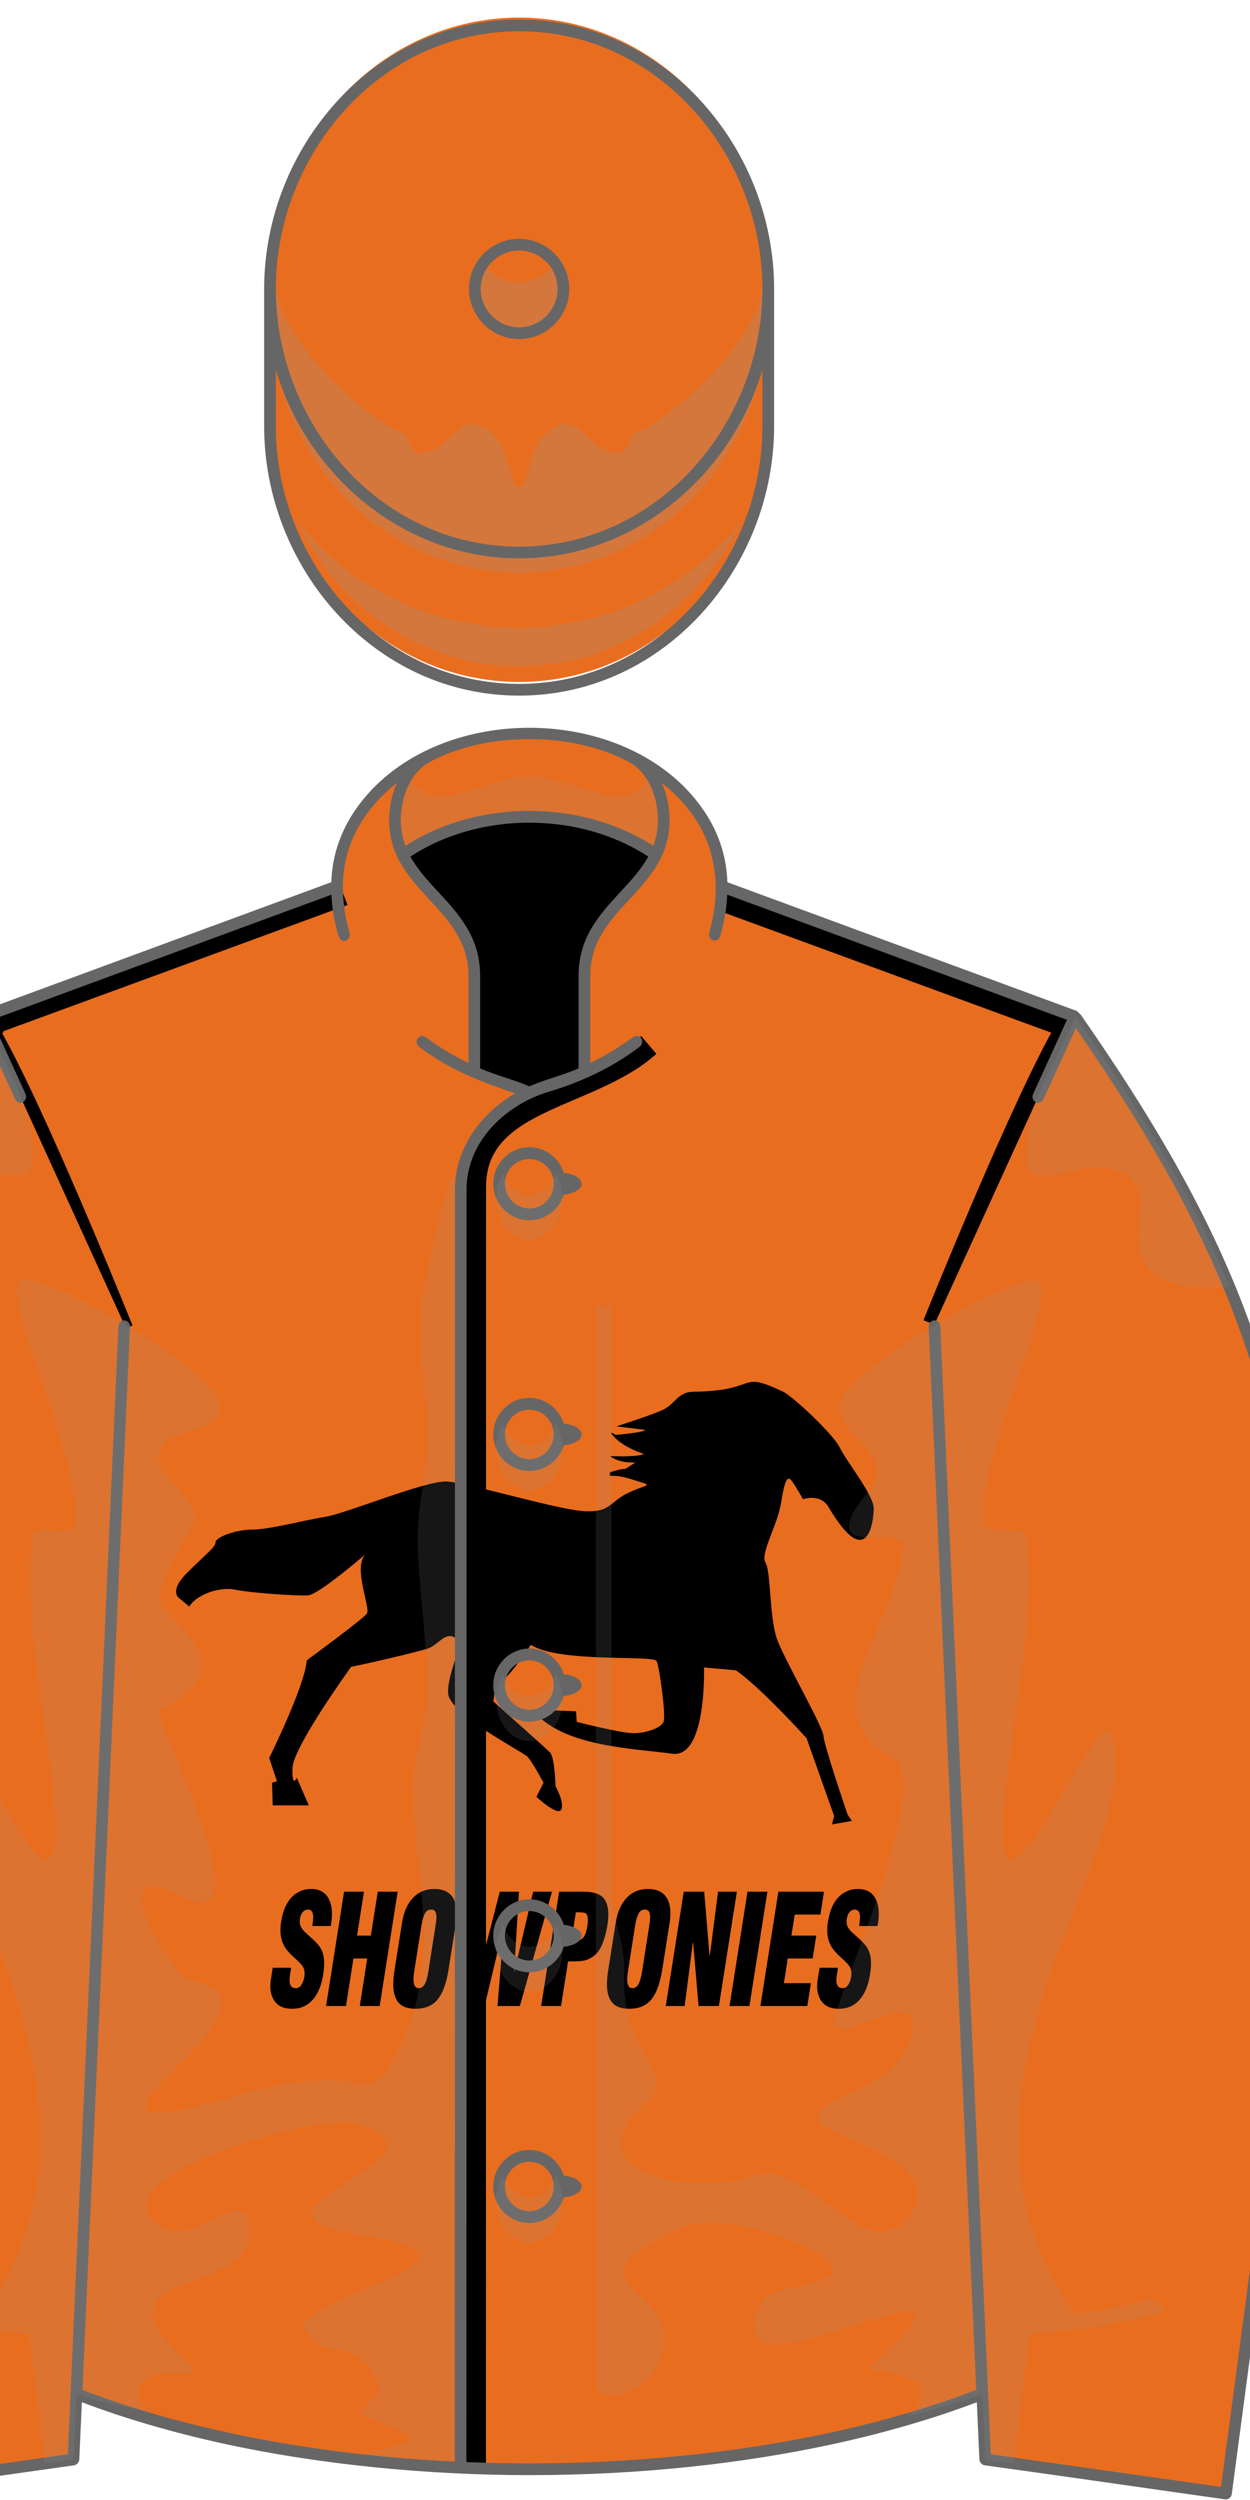 <?xml version="1.0"?>
<!DOCTYPE svg PUBLIC '-//W3C//DTD SVG 1.0//EN'
          'http://www.w3.org/TR/2001/REC-SVG-20010904/DTD/svg10.dtd'>
<svg stroke-dasharray="none" shape-rendering="auto" xmlns="http://www.w3.org/2000/svg" font-family="&apos;Dialog&apos;" text-rendering="auto" fill-opacity="1" contentScriptType="text/ecmascript" color-interpolation="auto" color-rendering="auto" preserveAspectRatio="xMidYMid meet" font-size="12" fill="black" xmlns:xlink="http://www.w3.org/1999/xlink" stroke="black" image-rendering="auto" stroke-miterlimit="10" zoomAndPan="magnify" version="1.0" stroke-linecap="square" stroke-linejoin="miter" contentStyleType="text/css" font-style="normal" stroke-width="1" stroke-dashoffset="0" font-weight="normal" stroke-opacity="1" viewBox="230 200 160 320">
<!--Generated by the Batik Graphics2D SVG Generator--><defs id="genericDefs"/>
  <g>
  <g fill="rgb(233,109,31)" stroke="rgb(233,109,31)">
    <path d="M355.731 506.441 L356.107 514.837 L386.925 519.202 L399.771 422.891 C394.808 382.002 391.371 364.231 367.582 330.137 L322.585 313.557 C322.536 300.809 308.787 293.878 297.756 293.878 C286.73 293.878 272.972 300.816 272.926 313.558 L227.929 330.138 C204.139 364.232 200.702 382.003 195.739 422.892 L208.585 519.203 L239.403 514.838 L239.779 506.442 C258.207 513.635 278.124 516.092 297.756 516.092 C317.328 516.092 337.37 513.609 355.731 506.441 L355.731 506.441 Z" stroke="none" fill-rule="evenodd"/>
      <path fill="black" d="M396.337 423.903 L383.672 518.35 L383.605 518.847 L384.102 518.912 L386.016 519.162 L386.509 519.226 L386.576 518.732 L399.328 424.171 L399.332 424.14 L399.332 424.108 L399.334 423.856 L399.334 423.825 L399.33 423.793 C394.318 382.518 391.345 364.419 367.756 330.612 L367.678 330.5 L367.554 330.443 L366.204 329.826 C366.172 329.813 323.06 313.561 323.06 313.561 L322.597 313.386 L322.417 313.848 L321.626 315.889 L321.441 316.364 L321.919 316.539 L365.554 332.549 L365.312 332.359 C387.576 365.332 391.318 382.726 396.335 424.03 L396.337 423.903 Z" fill-rule="evenodd" stroke="none"/>
      <path fill="black" d="M311.691 332.943 C309.209 335.067 305.789 336.526 302.482 337.937 C296.066 340.677 289.431 343.511 289.23 351.506 L289.73 351.019 L289.23 351.019 C289.217 351.019 289.217 351.519 289.217 351.519 L289.217 355.415 L289.2 515.146 L289.2 515.646 L289.7 515.646 L291.7 515.646 L292.2 515.646 L292.2 515.146 L292.218 355.415 L292.218 351.738 C292.282 345.555 297.555 343.304 303.66 340.697 C307.181 339.193 310.816 337.64 313.642 335.222 L314.021 334.897 L313.697 334.517 L312.396 332.997 L312.072 332.617 L311.691 332.943 Z" fill-rule="evenodd" stroke="none"/>
      <path fill="black" d="M230.371 332.02 L274.006 316.011 L274.484 315.836 L274.3 315.361 L273.508 313.32 L273.33 312.861 L272.868 313.032 L229.035 329.314 C229.001 329.328 227.652 329.945 227.652 329.945 L227.528 330.002 L227.45 330.114 C203.861 363.921 200.887 382.019 195.876 423.295 L195.873 423.327 L195.873 423.358 L195.874 423.61 L195.874 423.642 L195.878 423.673 L208.63 518.817 L208.688 519.251 L209.126 519.251 L211.084 519.251 L211.655 519.251 L211.579 518.685 L198.869 423.405 L198.87 423.532 C203.897 382.146 207.701 364.73 230.609 331.838 L230.371 332.02 Z" fill-rule="evenodd" stroke="none"/>
      <path fill="black" d="M244.176 370.774 L244.176 370.774 C244.063 370.491 232.75 342.383 227.204 332.924 L229.792 331.406 C235.45 341.057 246.493 368.491 246.96 369.654 L244.176 370.774 Z" fill-rule="evenodd" stroke="none"/>
      <path fill="black" d="M350.988 370.108 L350.988 370.108 C351.101 369.825 362.414 341.717 367.961 332.258 L365.373 330.74 C359.715 340.391 348.672 367.825 348.204 368.988 L350.988 370.108 Z" fill-rule="evenodd" stroke="none"/>
      <path fill="black" d="M349.875 250.875 L356.125 251.125 L356.25 253 C356.25 253 364.125 255 366.25 255 C368.375 255 371.25 254.125 371.625 252.875 C372 251.625 370.875 243.375 370.375 242.25 C369.875 241.125 353.25 242.625 348.125 239.375 C348.125 239.375 343.875 246 341.875 246.5 L341.5 249.375 C341.5 249.375 350.625 257.5 351.5 258.375 C352.375 259.25 352.5 264.375 352.5 264.375 C352.5 264.375 354.125 267.25 353.5 268.5 C352.875 269.75 349.125 266.25 349.125 266.25 L350.375 263.75 C350.375 263.75 348.375 260 347.5 259.125 C346.625 258.25 333.625 251.625 333.5 247.875 C333.375 244.125 336.5 239.25 334.75 238.125 C333 237 331.75 239.375 330 240 C328.25 240.625 317.875 243 316.375 243.25 C316.375 243.25 306.125 257.375 306 261.125 C305.875 264.875 306.75 262.875 306.75 262.875 L308.875 267.75 L302.5 267.75 L302.375 263.75 L303.25 263.5 L301.875 259.375 C301.875 259.375 308.25 246.5 308.5 242.125 C308.5 242.125 318.375 234.875 319.125 233.875 C319.875 232.875 316.625 225.75 318.875 223.375 C318.875 223.375 310.625 230.5 308.75 230.625 C306.875 230.75 299 230.25 295.875 229.625 C292.75 229 288.75 230.75 287.75 232.625 L286.125 231.25 C286.125 231.25 283.875 230.125 287.375 226.625 C290.875 223.125 292.375 222.125 292.375 221.25 C292.375 220.375 295.875 219 298.875 219 C301.875 219 307.875 217.375 311.75 216.75 C315.625 216.125 329.625 210.25 333.375 210.5 C337.125 210.75 352.875 215.5 357.625 215.75 C362.375 216 362 214 365.625 212.375 C369.25 210.75 369.875 211.375 366 210.125 C362.125 208.875 361.875 210.125 362.125 208.875 C362.375 207.625 362.125 208.875 362.125 208.875 C362.125 208.875 364 208.25 364.875 208.25 L366.625 207.125 C366.625 207.125 363.875 207.375 362.125 206 C362.125 206 366.875 206.25 368.125 205.625 C368.125 205.625 364.875 204.625 363.125 202.875 C361.375 201.125 363.125 202.25 363.125 202.25 C363.125 202.25 368 201.875 368.375 201.375 L363.25 200.75 C363.25 200.75 369.125 198.875 371.375 197.875 C373.625 196.875 374.066 194.655 376.875 194.625 C388.75 194.5 384.5 190.75 392.75 194.625 C394.37 195.386 401.625 202.125 402.75 204.5 C403.875 206.875 408.75 212.875 408.75 215.25 C408.75 217.625 407.625 226.625 400.75 215 C399.299 212.546 396.25 213.625 396.25 213.625 C396.25 213.625 395 211.375 394.25 210.375 C393.5 209.375 393 210.25 392.375 214.25 C391.75 218.25 388.625 223.25 389.625 224.875 C390.625 226.5 390.25 234.75 391.75 238.625 C393.25 242.5 399.75 253.75 399.875 255.5 C400 257.25 404.125 269.375 404.125 269.375 L404.875 270.5 L401.375 271.125 L401.75 269.625 L396.875 255.875 C396.875 255.875 388.75 246.875 384.375 243.875 L378.75 243.375 C378.75 243.375 379.25 259.5 373.125 258.625 C367 257.75 355.5 257.5 349.75 252.25 L349.875 250.875 Z" fill-rule="evenodd" transform="translate(245,369) scale(0.724,0.724) translate(-275,-182)" stroke="none"/>
      <path fill="black" d="M305.754 296.467 L305.534 297.895 C305.494 298.183 305.474 298.443 305.474 298.678 C305.474 299.108 305.56 299.45 305.734 299.7 C305.907 299.952 306.193 300.077 306.594 300.077 C306.98 300.077 307.303 299.88 307.563 299.485 C307.823 299.09 307.999 298.612 308.093 298.055 C308.12 297.858 308.133 297.669 308.133 297.489 C308.133 296.989 308.027 296.574 307.814 296.252 C307.601 295.927 307.28 295.568 306.854 295.173 C306.774 295.101 306.695 295.028 306.614 294.958 C306.067 294.471 305.615 294.028 305.255 293.625 C304.895 293.219 304.602 292.783 304.376 292.318 C304.029 291.581 303.856 290.752 303.856 289.838 C303.856 289.353 303.902 288.831 303.996 288.275 C304.289 286.406 304.902 284.983 305.835 284.003 C306.768 283.025 307.927 282.536 309.313 282.536 C310.513 282.536 311.422 282.931 312.042 283.723 C312.662 284.513 312.972 285.583 312.972 286.93 C312.972 287.595 312.898 288.311 312.751 289.086 L309.513 289.086 C309.526 288.961 309.533 288.869 309.533 288.816 C309.614 288.224 309.653 287.792 309.653 287.522 C309.653 287.127 309.59 286.812 309.463 286.579 C309.337 286.347 309.12 286.21 308.814 286.176 C308.081 286.176 307.601 286.623 307.375 287.522 C307.308 287.81 307.275 288.07 307.275 288.303 C307.275 288.645 307.338 288.944 307.465 289.194 C307.591 289.446 307.782 289.716 308.035 290.001 C308.275 290.236 308.648 290.578 309.155 291.027 C310.008 291.781 310.581 292.391 310.874 292.859 C311.1 293.218 311.276 293.624 311.403 294.071 C311.53 294.521 311.593 295.05 311.593 295.661 C311.593 296.255 311.533 296.926 311.413 297.681 C311.106 299.624 310.483 301.115 309.544 302.155 C308.604 303.199 307.401 303.718 305.936 303.718 C304.629 303.718 303.66 303.35 303.027 302.614 C302.394 301.878 302.078 300.926 302.078 299.757 C302.078 299.398 302.104 299.02 302.158 298.625 L302.498 296.469 L305.754 296.469 Z" fill-rule="evenodd" transform="translate(245,369) scale(0.724,0.724) translate(-275,-182)" stroke="none"/>
      <path fill="black" d="M311.932 303.231 L315.11 283.019 L318.629 283.019 L317.409 290.78 L319.848 290.78 L321.067 283.019 L324.586 283.019 L321.408 303.231 L317.889 303.231 L319.208 294.822 L316.77 294.822 L315.451 303.231 L311.932 303.231 Z" fill-rule="evenodd" transform="translate(245,369) scale(0.724,0.724) translate(-275,-182)" stroke="none"/>
      <path fill="black" d="M333.582 296.79 C333.208 299.161 332.576 300.911 331.683 302.031 C330.791 303.154 329.478 303.716 327.745 303.716 C326.372 303.716 325.372 303.357 324.747 302.639 C324.12 301.92 323.808 300.832 323.808 299.378 C323.808 298.623 323.888 297.761 324.047 296.79 L325.347 288.572 C325.654 286.629 326.303 285.138 327.296 284.098 C328.289 283.054 329.552 282.535 331.084 282.535 C332.377 282.535 333.356 282.904 334.023 283.638 C334.69 284.375 335.023 285.445 335.023 286.846 C335.023 287.384 334.976 287.96 334.883 288.572 L333.582 296.79 ZM331.303 288.895 C331.396 288.318 331.443 287.871 331.443 287.546 C331.443 287.116 331.373 286.778 331.233 286.537 C331.093 286.294 330.85 286.173 330.504 286.173 C329.998 286.173 329.621 286.423 329.375 286.927 C329.128 287.429 328.938 288.085 328.806 288.894 L327.506 297.195 C327.426 297.697 327.386 298.138 327.386 298.515 C327.386 298.98 327.456 299.36 327.596 299.647 C327.736 299.934 327.978 300.077 328.325 300.077 C328.591 300.077 328.825 299.99 329.025 299.809 C329.225 299.629 329.384 299.395 329.505 299.107 C329.625 298.82 329.725 298.515 329.804 298.19 C329.885 297.865 329.95 297.534 330.004 297.194 L331.303 288.895 Z" fill-rule="evenodd" transform="translate(245,369) scale(0.724,0.724) translate(-275,-182)" stroke="none"/>
      <path fill="black" d="M345.176 297.195 L345.216 297.195 L348.535 283.019 L351.873 283.019 L346.195 303.231 L342.237 303.231 L343.397 289.002 L343.357 289.002 L339.959 303.231 L336.06 303.231 L336.72 283.019 L340.119 283.019 L338.939 297.222 L338.999 297.167 L342.638 283.019 L346.036 283.019 L345.176 297.195 Z" fill-rule="evenodd" transform="translate(245,369) scale(0.724,0.724) translate(-275,-182)" stroke="none"/>
      <path fill="black" d="M349.955 303.231 L353.133 283.019 L357.311 283.019 C357.724 283.019 358.118 283.037 358.491 283.071 C358.864 283.109 359.238 283.185 359.611 283.301 C359.984 283.417 360.323 283.588 360.63 283.812 C360.937 284.038 361.176 284.33 361.35 284.689 C361.67 285.316 361.83 286.09 361.83 287.005 C361.83 287.582 361.77 288.273 361.649 289.082 C361.436 290.356 361.107 291.503 360.66 292.519 C360.213 293.532 359.584 294.265 358.771 294.714 C358.317 294.984 357.858 295.155 357.392 295.225 C356.925 295.3 356.352 295.335 355.672 295.335 C355.273 295.335 354.953 295.344 354.713 295.361 L353.473 303.231 L349.955 303.231 ZM355.292 291.724 C355.359 291.724 355.465 291.724 355.613 291.724 C355.999 291.724 356.325 291.693 356.592 291.63 C356.858 291.568 357.112 291.428 357.352 291.213 C357.552 290.961 357.712 290.66 357.831 290.31 C357.951 289.959 358.044 289.578 358.111 289.165 C358.177 288.696 358.211 288.31 358.211 288.007 C358.211 287.735 358.182 287.494 358.121 287.278 C358.061 287.061 357.957 286.91 357.811 286.818 C357.611 286.713 357.164 286.658 356.471 286.658 L356.091 286.658 L355.292 291.724 Z" fill-rule="evenodd" transform="translate(245,369) scale(0.724,0.724) translate(-275,-182)" stroke="none"/>
      <path fill="black" d="M371.364 296.79 C370.991 299.161 370.358 300.911 369.465 302.031 C368.573 303.154 367.26 303.716 365.527 303.716 C364.154 303.716 363.154 303.357 362.528 302.639 C361.901 301.92 361.589 300.832 361.589 299.378 C361.589 298.623 361.669 297.761 361.828 296.79 L363.128 288.572 C363.435 286.629 364.084 285.138 365.077 284.098 C366.07 283.054 367.333 282.535 368.866 282.535 C370.158 282.535 371.138 282.904 371.805 283.638 C372.471 284.375 372.805 285.445 372.805 286.846 C372.805 287.384 372.758 287.96 372.665 288.572 L371.364 296.79 ZM369.086 288.895 C369.179 288.318 369.226 287.871 369.226 287.546 C369.226 287.116 369.156 286.778 369.015 286.537 C368.875 286.294 368.632 286.173 368.286 286.173 C367.78 286.173 367.403 286.423 367.157 286.927 C366.911 287.429 366.72 288.085 366.588 288.894 L365.288 297.195 C365.208 297.697 365.168 298.138 365.168 298.515 C365.168 298.98 365.238 299.36 365.378 299.647 C365.518 299.934 365.76 300.077 366.107 300.077 C366.373 300.077 366.607 299.99 366.807 299.809 C367.007 299.629 367.166 299.395 367.287 299.107 C367.407 298.82 367.507 298.515 367.586 298.19 C367.667 297.865 367.732 297.534 367.786 297.194 L369.086 288.895 Z" fill-rule="evenodd" transform="translate(245,369) scale(0.724,0.724) translate(-275,-182)" stroke="none"/>
      <path fill="black" d="M376.822 291.912 L376.782 291.967 L375.323 303.232 L371.985 303.232 L375.163 283.02 L378.782 283.02 L379.721 294.31 L379.781 294.31 L381.221 283.02 L384.559 283.02 L381.38 303.232 L377.782 303.232 L376.822 291.912 Z" fill-rule="evenodd" transform="translate(245,369) scale(0.724,0.724) translate(-275,-182)" stroke="none"/>
      <path fill="black" d="M383.259 303.231 L386.438 283.019 L389.956 283.019 L386.778 303.231 L383.259 303.231 Z" fill-rule="evenodd" transform="translate(245,369) scale(0.724,0.724) translate(-275,-182)" stroke="none"/>
      <path fill="black" d="M388.716 303.231 L391.895 283.019 L399.951 283.019 L399.331 287.061 L394.793 287.061 L394.193 290.78 L398.591 290.78 L397.952 294.822 L393.554 294.822 L392.874 299.189 L397.652 299.189 L397.013 303.231 L388.716 303.231 Z" fill-rule="evenodd" transform="translate(245,369) scale(0.724,0.724) translate(-275,-182)" stroke="none"/>
      <path fill="black" d="M402.431 296.467 L402.21 297.895 C402.17 298.183 402.15 298.443 402.15 298.678 C402.15 299.108 402.237 299.45 402.41 299.7 C402.584 299.952 402.87 300.077 403.27 300.077 C403.656 300.077 403.979 299.88 404.239 299.485 C404.499 299.09 404.676 298.612 404.769 298.055 C404.795 297.858 404.809 297.669 404.809 297.489 C404.809 296.989 404.702 296.574 404.489 296.252 C404.276 295.927 403.956 295.568 403.529 295.173 C403.45 295.101 403.37 295.028 403.29 294.958 C402.743 294.471 402.291 294.028 401.931 293.625 C401.571 293.219 401.278 292.783 401.051 292.318 C400.705 291.581 400.531 290.752 400.531 289.838 C400.531 289.353 400.577 288.831 400.671 288.275 C400.964 286.406 401.577 284.983 402.511 284.003 C403.444 283.025 404.603 282.536 405.989 282.536 C407.189 282.536 408.098 282.931 408.718 283.723 C409.338 284.513 409.648 285.583 409.648 286.93 C409.648 287.595 409.574 288.311 409.427 289.086 L406.189 289.086 C406.203 288.961 406.209 288.869 406.209 288.816 C406.29 288.224 406.329 287.792 406.329 287.522 C406.329 287.127 406.266 286.812 406.14 286.579 C406.014 286.346 405.796 286.21 405.491 286.176 C404.758 286.176 404.278 286.623 404.052 287.522 C403.985 287.81 403.951 288.07 403.951 288.303 C403.951 288.645 404.014 288.944 404.141 289.194 C404.267 289.446 404.457 289.716 404.71 290.001 C404.95 290.236 405.323 290.578 405.83 291.027 C406.683 291.781 407.256 292.391 407.549 292.859 C407.776 293.218 407.951 293.624 408.078 294.071 C408.205 294.521 408.268 295.05 408.268 295.661 C408.268 296.255 408.208 296.926 408.088 297.681 C407.781 299.624 407.158 301.115 406.219 302.155 C405.28 303.199 404.076 303.718 402.611 303.718 C401.304 303.718 400.335 303.35 399.702 302.614 C399.069 301.878 398.752 300.926 398.752 299.757 C398.752 299.398 398.778 299.02 398.832 298.625 L399.172 296.469 L402.431 296.469 Z" fill-rule="evenodd" transform="translate(245,369) scale(0.724,0.724) translate(-275,-182)" stroke="none"/>
      <path d="M367.582 330.111 L349.596 369.549 L356.108 514.811 L386.926 519.176 L399.772 422.865 C394.809 381.977 391.371 364.205 367.582 330.111 L367.582 330.111 ZM227.929 330.111 L245.914 369.549 L239.403 514.811 L208.585 519.176 L195.739 422.865 C200.703 381.977 204.14 364.205 227.929 330.111 L227.929 330.111 Z" stroke="none" fill-rule="evenodd"/>
      <path d="M328.338 253.555 C328.338 272.136 314.013 287.29 296.449 287.29 C278.885 287.29 264.559 272.136 264.559 253.555 C264.559 247.564 264.559 241.976 264.559 235.985 C264.559 217.404 278.884 202.251 296.449 202.251 C314.013 202.251 328.338 217.405 328.338 235.985 C328.338 241.976 328.338 247.563 328.338 253.555 L328.338 253.555 Z" stroke="none" fill-rule="evenodd"/>
    </g>
    <g fill="rgb(153,153,153)" fill-opacity="0.247" stroke-opacity="0.247" stroke="rgb(153,153,153)">
    <path d="M328.338 239.651 C328.338 258.191 314.013 273.312 296.448 273.312 C278.884 273.312 264.558 258.191 264.558 239.651 C264.558 238.609 264.558 237.572 264.558 236.534 L265.343 236.534 C265.531 243.207 276.854 253.697 281.217 255.225 C282.689 255.74 282.275 258.115 283.978 257.991 C287.373 257.743 288.697 253.27 291.417 254.481 C294.824 255.998 294.747 259.337 295.806 261.965 C295.966 262.362 296.93 262.362 297.09 261.965 C298.15 259.337 298.071 255.998 301.478 254.481 C304.199 253.27 305.523 257.743 308.917 257.991 C310.62 258.115 310.206 255.74 311.679 255.225 C316.041 253.696 327.367 243.206 327.554 236.534 L328.337 236.534 C328.338 237.572 328.338 238.609 328.338 239.651 L328.338 239.651 ZM301.661 232.849 C302.176 233.823 302.472 234.953 302.472 236.156 C302.472 239.799 299.766 242.77 296.449 242.77 C293.131 242.77 290.426 239.799 290.426 236.156 C290.426 234.953 290.722 233.823 291.237 232.849 C292.281 234.823 294.228 236.156 296.45 236.156 C298.672 236.156 300.617 234.823 301.661 232.849 L301.661 232.849 ZM325.026 266.496 C319.802 277.616 308.946 285.29 296.448 285.29 C283.95 285.29 273.095 277.616 267.871 266.496 C274.329 274.873 284.74 280.329 296.448 280.329 C308.156 280.33 318.568 274.873 325.026 266.496 L325.026 266.496 Z" stroke="none" fill-rule="evenodd"/>
    </g>
    <g fill="rgb(102,102,102)" stroke="rgb(102,102,102)">
    <path d="M329.088 254.555 C329.088 272.609 315.078 289.04 296.449 289.04 C277.819 289.04 263.809 272.609 263.809 254.555 L263.809 236.985 C263.809 218.932 277.819 202.501 296.449 202.501 C315.078 202.501 329.088 218.932 329.088 236.985 L329.088 254.555 L329.088 254.555 ZM296.448 230.566 C299.963 230.566 302.867 233.471 302.867 236.985 C302.867 240.499 299.963 243.404 296.448 243.404 C292.934 243.404 290.029 240.498 290.029 236.985 C290.029 233.472 292.935 230.566 296.448 230.566 L296.448 230.566 ZM296.448 232.066 C293.757 232.066 291.529 234.294 291.529 236.985 C291.529 239.676 293.757 241.904 296.448 241.904 C299.14 241.904 301.367 239.676 301.367 236.985 C301.367 234.293 299.141 232.066 296.448 232.066 L296.448 232.066 ZM327.588 247.352 C323.484 261.039 311.092 271.469 296.449 271.469 C281.804 271.469 269.412 261.037 265.309 247.349 L265.309 254.554 C265.309 271.789 278.639 287.539 296.449 287.539 C314.259 287.539 327.588 271.789 327.588 254.554 L327.588 247.352 L327.588 247.352 ZM296.449 269.969 C314.264 269.969 327.588 254.226 327.588 236.984 C327.588 219.749 314.259 204 296.449 204 C278.639 204 265.309 219.75 265.309 236.984 C265.309 254.226 278.634 269.969 296.449 269.969 L296.449 269.969 Z" stroke="none" fill-rule="evenodd"/>
      <path fill="black" d="M290.659 337.227 C292.205 337.922 293.823 338.528 295.5 339.03 C296.281 339.264 297.034 339.548 297.754 339.876 C298.475 339.548 299.228 339.265 300.009 339.03 C301.687 338.528 303.304 337.923 304.851 337.227 L304.853 325.006 C304.854 317.599 311.49 314.821 314.072 309.449 C309.703 306.422 303.992 304.584 297.755 304.584 C291.518 304.584 285.807 306.422 281.437 309.449 C284.019 314.821 290.655 317.598 290.657 325.006 L290.659 337.227 L290.659 337.227 Z" fill-rule="evenodd" stroke="none"/>
      <path d="M289.718 378.5 C289.718 424.049 289.719 469.598 289.7 515.146 M367.716 331.613 L363.588 340.65 C363.139 341.636 361.794 341.013 362.254 340.004 L366.568 330.539 L323.089 314.518 C323.002 316.378 322.706 318.058 322.188 319.795 C321.865 320.876 320.5 320.371 320.795 319.319 C321.326 317.432 321.623 315.472 321.623 313.452 C321.53 310.152 320.64 307.159 318.748 304.442 C317.596 302.789 316.186 301.367 314.68 300.176 C315.332 301.589 315.705 303.226 315.705 304.965 C315.705 309.569 313.129 312.357 310.52 315.18 C308.05 317.853 305.548 320.561 305.547 324.902 L305.548 336.072 C307.493 335.125 309.304 334.015 310.974 332.797 C311.93 332.1 312.691 333.371 311.837 334.016 C308.466 336.563 304.62 338.434 300.22 339.752 C294.712 341.402 289.717 346.115 289.717 352.268 C289.717 361.012 289.717 369.756 289.717 378.5 C289.717 424.049 289.718 469.598 289.699 515.146 C292.383 515.253 295.069 515.31 297.755 515.31 C311.752 515.31 324.982 513.861 336.673 511.294 C343.314 509.837 349.457 508.021 354.961 505.905 L348.875 369.872 C348.826 368.786 350.304 368.692 350.354 369.788 L356.825 514.151 L386.289 518.325 L399.021 422.868 C396.549 402.511 394.455 387.903 390.029 374.173 C385.693 360.725 379.107 348.072 367.716 331.613 L367.716 331.613 ZM297.756 346.842 C299.763 346.842 301.564 348.194 302.164 350.119 C303.462 350.246 304.447 350.826 304.447 351.519 C304.447 352.212 303.462 352.792 302.164 352.919 C301.564 354.843 299.765 356.194 297.756 356.194 C295.227 356.194 293.136 354.077 293.136 351.518 C293.137 348.959 295.228 346.842 297.756 346.842 L297.756 346.842 ZM297.756 348.352 C296.044 348.352 294.627 349.788 294.627 351.52 C294.627 353.252 296.044 354.686 297.756 354.686 C299.466 354.686 300.884 353.252 300.884 351.52 C300.884 349.788 299.468 348.352 297.756 348.352 L297.756 348.352 ZM302.164 382.207 C303.462 382.334 304.447 382.914 304.447 383.607 C304.447 384.3 303.462 384.88 302.164 385.007 C301.564 386.931 299.764 388.282 297.755 388.282 C295.227 388.282 293.135 386.165 293.135 383.606 C293.135 381.045 295.226 378.928 297.755 378.928 C299.764 378.93 301.564 380.281 302.164 382.207 L302.164 382.207 ZM302.164 414.293 C303.462 414.42 304.447 415.002 304.447 415.695 C304.447 416.386 303.462 416.966 302.164 417.093 C301.564 419.019 299.764 420.37 297.755 420.37 C295.227 420.37 293.135 418.253 293.135 415.694 C293.135 413.133 295.226 411.016 297.755 411.016 C299.764 411.018 301.564 412.369 302.164 414.293 L302.164 414.293 ZM302.164 446.381 C303.462 446.508 304.447 447.088 304.447 447.781 C304.447 448.474 303.462 449.054 302.164 449.181 C301.564 451.107 299.764 452.458 297.755 452.458 C295.227 452.458 293.135 450.341 293.135 447.78 C293.135 445.221 295.226 443.104 297.755 443.104 C299.764 443.105 301.564 444.457 302.164 446.381 L302.164 446.381 ZM302.164 478.469 C303.462 478.596 304.447 479.176 304.447 479.869 C304.447 480.562 303.462 481.142 302.164 481.269 C301.564 483.193 299.764 484.546 297.755 484.546 C295.227 484.546 293.135 482.429 293.135 479.868 C293.135 477.309 295.226 475.192 297.755 475.192 C299.764 475.193 301.564 476.545 302.164 478.469 L302.164 478.469 ZM297.755 380.439 C296.044 380.439 294.627 381.875 294.627 383.607 C294.627 385.339 296.044 386.773 297.755 386.773 C299.466 386.773 300.884 385.339 300.884 383.607 C300.884 381.875 299.467 380.439 297.755 380.439 L297.755 380.439 ZM297.755 412.527 C296.044 412.527 294.627 413.961 294.627 415.695 C294.627 417.427 296.044 418.861 297.755 418.861 C299.466 418.861 300.884 417.427 300.884 415.695 C300.885 413.961 299.467 412.527 297.755 412.527 L297.755 412.527 ZM297.755 444.615 C296.044 444.615 294.627 446.049 294.627 447.781 C294.627 449.513 296.044 450.949 297.755 450.949 C299.466 450.949 300.884 449.515 300.884 447.781 C300.885 446.049 299.467 444.615 297.755 444.615 L297.755 444.615 ZM297.755 476.703 C296.044 476.703 294.627 478.137 294.627 479.869 C294.627 481.601 296.044 483.037 297.755 483.037 C299.466 483.037 300.884 481.601 300.884 479.869 C300.884 478.137 299.467 476.703 297.755 476.703 L297.755 476.703 ZM274.717 319.32 C275.033 320.408 273.676 320.969 273.323 319.788 C272.802 318.041 272.511 316.389 272.423 314.518 L228.944 330.539 L233.256 340 C233.688 340.947 232.403 341.693 231.919 340.635 L227.795 331.615 C216.404 348.072 209.817 360.724 205.482 374.174 C201.057 387.904 198.961 402.512 196.489 422.869 L209.221 518.326 L238.686 514.152 L245.16 369.83 C245.211 368.689 246.682 368.771 246.633 369.889 L240.55 505.907 C246.054 508.022 252.197 509.839 258.838 511.296 C267.835 513.271 277.742 514.583 288.21 515.083 C288.229 469.556 288.228 424.028 288.227 378.501 C288.227 369.757 288.227 361.013 288.227 352.269 C288.227 346.999 291.558 342.476 295.942 339.962 C291.423 338.407 287.556 336.937 283.698 334.03 C282.839 333.384 283.648 332.141 284.535 332.796 C286.2 334.025 288.017 335.126 289.964 336.073 L289.964 324.903 C289.963 320.562 287.462 317.854 284.991 315.181 C282.383 312.358 279.807 309.57 279.807 304.966 C279.807 303.227 280.181 301.591 280.833 300.177 C279.326 301.367 277.92 302.793 276.764 304.443 C274.846 307.179 273.888 310.288 273.889 313.453 C273.889 315.472 274.169 317.438 274.717 319.32 L274.717 319.32 ZM387.663 519.275 C387.613 519.65 387.193 519.974 386.824 519.921 C376.551 518.468 366.284 516.97 356.006 515.556 C355.704 515.513 355.375 515.148 355.362 514.841 L355.033 507.487 C349.575 509.555 343.516 511.337 336.988 512.768 C325.193 515.356 311.856 516.817 297.756 516.817 C284.896 516.817 270.985 515.503 258.524 512.768 C251.996 511.336 245.937 509.555 240.48 507.487 L240.15 514.841 C240.136 515.148 239.808 515.513 239.506 515.556 L208.688 519.921 C208.318 519.974 207.899 519.65 207.849 519.275 L195 422.773 C197.486 402.289 199.593 387.589 204.067 373.707 C208.527 359.869 215.329 346.891 227.184 329.875 L227.676 329.404 C242.586 323.91 257.496 318.417 272.406 312.923 C272.522 309.279 273.744 306.164 275.547 303.575 C285.218 289.685 310.291 289.679 319.965 303.575 C321.768 306.163 322.99 309.279 323.106 312.923 L367.836 329.404 L368.328 329.875 C380.182 346.891 386.984 359.869 391.444 373.707 C395.919 387.59 398.025 402.289 400.511 422.773 C400.51 422.764 395.518 460.104 387.663 519.275 L387.663 519.275 ZM310.443 297.498 C306.808 295.577 302.412 294.607 297.755 294.607 C293.098 294.607 288.703 295.577 285.067 297.498 C282.466 298.872 281.297 302.114 281.297 304.965 C281.297 306.186 281.519 307.273 281.893 308.269 C286.593 305.246 292.209 303.794 297.755 303.794 C303.3 303.794 308.919 305.246 313.617 308.269 C313.991 307.273 314.213 306.186 314.213 304.965 C314.214 302.113 313.045 298.872 310.443 297.498 L310.443 297.498 ZM304.055 336.758 L304.057 324.902 C304.058 319.964 306.762 317.038 309.432 314.148 C310.752 312.718 312.066 311.297 312.981 309.644 C308.487 306.704 303.082 305.304 297.756 305.304 C292.432 305.304 287.024 306.703 282.532 309.644 C283.446 311.298 284.759 312.718 286.08 314.148 C288.75 317.038 291.454 319.964 291.455 324.902 L291.457 336.758 C293.52 337.651 295.703 338.164 297.755 339.053 C299.809 338.164 301.991 337.65 304.055 336.758 L304.055 336.758 Z" stroke="none" fill-rule="evenodd"/>
    </g>
    <g fill="rgb(153,153,153)" fill-opacity="0.149" stroke-opacity="0.149" stroke="rgb(153,153,153)">
    <path d="M336.836 458.27 C335.66 463.116 348.429 453.307 346.756 460.145 C344.602 468.963 332.817 467.823 334.975 471.79 C335.83 473.362 352.543 476.985 345.952 484.153 C340.405 490.184 333.104 475.995 326.368 478.505 C318.907 481.286 302.523 477.896 312.686 469.163 C317.069 465.399 309.326 463.095 309.905 452.431 C310.098 448.88 308.273 445.326 308.273 442.359 L308.273 367.16 L306.274 367.16 L306.274 505.834 C308.921 507.977 312.739 505.313 313.95 503.117 C319.92 492.297 299.425 493.289 317.187 485.191 C323.297 482.404 339.039 488.97 336.391 491.134 C333.478 493.515 328.603 491.929 327.079 495.423 C320.881 509.64 361.932 484.421 341.215 503.116 C340.868 503.429 347.412 503.493 347.848 505.964 C348.037 507.04 347.241 508.587 345.889 509.384 C349.163 508.429 352.501 507.677 355.687 506.433 C355.702 506.427 355.717 506.421 355.731 506.415 L355.732 506.415 L356.108 514.811 L359.812 515.334 L361.78 498.746 C368.198 498.328 374.173 497.295 379.387 495.785 L377.536 494.232 C376.598 494.484 375.636 494.72 374.65 494.939 C372.384 495.443 370 495.861 367.518 496.183 C347.201 467.208 377.068 437.07 372.236 421.913 C370.605 416.798 355.603 455.544 358.87 427.95 C360.406 414.975 362.159 409.085 361.457 396.907 C361.324 394.608 355.948 397.053 355.852 394.751 C355.473 385.642 364.663 367.899 363.182 364.14 C362.238 361.744 336.145 375.91 337.405 380.474 C338.333 383.843 341.036 384.298 342.139 387.613 C343.037 390.31 338.688 392.531 338.688 395.375 C338.688 398.352 345.936 395.23 345.596 398.186 C344.421 408.391 333.496 419.2 344.241 425.018 C349.515 427.875 338.045 453.287 336.836 458.27 L336.836 458.27 ZM301.147 350.209 C301.687 351.1 302.007 352.205 302.007 353.404 C302.007 356.328 300.097 358.713 297.756 358.713 C295.414 358.713 293.504 356.328 293.504 353.404 C293.504 352.205 293.825 351.099 294.365 350.209 C295.027 351.846 296.3 352.957 297.756 352.957 C299.212 352.957 300.486 351.846 301.147 350.209 L301.147 350.209 ZM227.993 496.184 C225.512 495.862 223.126 495.444 220.86 494.94 C219.876 494.721 218.914 494.485 217.975 494.233 L216.125 495.786 C221.339 497.296 227.314 498.329 233.731 498.747 L235.699 515.335 L239.403 514.812 L239.779 506.416 C239.781 506.416 239.783 506.418 239.785 506.418 C239.8 506.426 239.818 506.445 239.825 506.434 C242.555 507.491 246.054 507.911 249.618 508.952 C248.268 508.155 247.473 507.04 247.663 505.966 C247.959 504.29 250.544 503.337 253.417 503.843 C254.304 503.999 255.503 503.767 254.296 502.677 C240.426 490.146 261.578 494.261 261.903 485.919 C262.228 477.577 254.492 489.519 249.558 484.155 C243.876 477.977 270.939 470.592 275.36 471.784 C290.943 475.983 256.744 483.02 276.116 486.075 C294.223 488.927 275.192 491.86 268.596 497.514 C271.661 502.703 274.178 499.028 277.249 503.118 C279.717 506.407 277.801 506.632 276.032 508.847 C276.765 509.533 282.554 511.275 282.417 512.052 C282.242 513.046 277.421 513.784 276.053 514.116 C280.002 514.561 284.061 514.887 288.207 515.085 C288.229 460.814 288.224 406.542 288.224 352.271 C288.224 344.916 284.152 365.392 283.994 366.796 C283.285 373.107 284.8 377.605 284.708 383.942 C284.625 389.717 283.468 391.565 283.468 397.342 C283.468 402.119 284.785 411.28 284.708 416.055 C284.611 422.133 282.816 423.28 282.902 429.358 C283.069 441.212 286.081 447.333 282.504 459.233 C276.186 472.93 279.672 462.542 260.869 468.077 C229.216 477.397 270.946 456.138 254.361 453.53 C252.312 453.208 242.05 436.999 253.324 442.77 C264.598 448.541 249.419 419.518 250.406 418.985 C260.032 413.772 254.583 410.108 250.711 405.508 C249.14 403.643 255.097 394.799 255.097 394.514 C255.097 391.67 249.453 388.588 250.352 385.891 C251.456 382.575 257.177 383.846 258.105 380.477 C259.347 375.973 233.441 361.311 232.327 364.143 C230.846 367.903 240.036 385.645 239.656 394.754 C239.553 397.225 234.191 394.438 234.049 396.963 C233.365 409.106 235.105 414.998 236.639 427.953 C239.906 455.547 224.904 416.801 223.273 421.916 C218.443 437.07 248.31 467.209 227.993 496.184 L227.993 496.184 ZM282.632 299.874 C285.961 304.607 292.359 299.341 297.756 299.341 C303.152 299.341 309.551 304.608 312.88 299.874 C313.789 301.382 314.214 303.245 314.214 304.965 C314.214 306.186 313.992 307.273 313.618 308.269 C308.92 305.246 303.301 303.794 297.756 303.794 C292.21 303.794 286.594 305.246 281.894 308.269 C281.519 307.273 281.298 306.186 281.298 304.965 C281.297 303.245 281.724 301.382 282.632 299.874 L282.632 299.874 ZM381.29 364.572 C383.097 365.023 385.464 364.73 387.355 364.73 C386.968 363.791 386.568 362.851 386.152 361.91 C386.153 361.912 386.154 361.912 386.156 361.914 C386.074 361.73 385.992 361.545 385.91 361.359 C385.908 361.357 385.906 361.353 385.904 361.351 C381.052 350.499 374.474 339.999 367.679 330.251 C364.987 336.23 360.556 342.636 361.4 348.976 C361.856 352.396 367.59 349.087 371.017 349.499 C381.978 350.82 369.287 361.57 381.29 364.572 L381.29 364.572 ZM214.222 364.572 C212.415 365.023 210.048 364.73 208.156 364.73 C208.544 363.791 208.944 362.851 209.36 361.91 C209.359 361.912 209.358 361.912 209.356 361.914 C209.438 361.73 209.52 361.545 209.602 361.359 C209.604 361.357 209.606 361.353 209.608 361.351 C214.459 350.499 221.038 339.999 227.833 330.251 C230.525 336.23 234.957 342.636 234.112 348.976 C233.656 352.396 227.922 349.087 224.495 349.499 C213.534 350.82 226.225 361.57 214.222 364.572 L214.222 364.572 ZM294.364 382.262 C293.824 383.153 293.503 384.26 293.503 385.457 C293.503 388.381 295.414 390.766 297.755 390.766 C300.097 390.766 302.007 388.381 302.007 385.457 C302.007 384.26 301.686 383.152 301.146 382.262 C300.485 383.899 299.212 385.01 297.755 385.01 C296.299 385.01 295.026 383.898 294.364 382.262 L294.364 382.262 ZM294.364 414.35 C293.824 415.241 293.503 416.346 293.503 417.545 C293.503 420.469 295.414 422.854 297.755 422.854 C300.097 422.854 302.007 420.469 302.007 417.545 C302.007 416.346 301.685 415.24 301.146 414.35 C300.484 415.987 299.212 417.098 297.755 417.098 C296.299 417.098 295.026 415.986 294.364 414.35 L294.364 414.35 ZM294.364 446.438 C293.824 447.329 293.503 448.434 293.503 449.633 C293.503 452.557 295.414 454.942 297.755 454.942 C300.097 454.942 302.007 452.557 302.007 449.633 C302.007 448.434 301.685 447.328 301.146 446.438 C300.484 448.075 299.212 449.186 297.755 449.186 C296.299 449.186 295.026 448.074 294.364 446.438 L294.364 446.438 ZM294.364 478.525 C293.824 479.414 293.503 480.521 293.503 481.72 C293.503 484.644 295.414 487.029 297.755 487.029 C300.097 487.029 302.007 484.644 302.007 481.72 C302.007 480.521 301.685 479.413 301.146 478.525 C300.485 480.16 299.212 481.273 297.755 481.273 C296.299 481.273 295.025 480.16 294.364 478.525 L294.364 478.525 Z" stroke="none" fill-rule="evenodd"/>
    </g>
  </g>
</svg>


